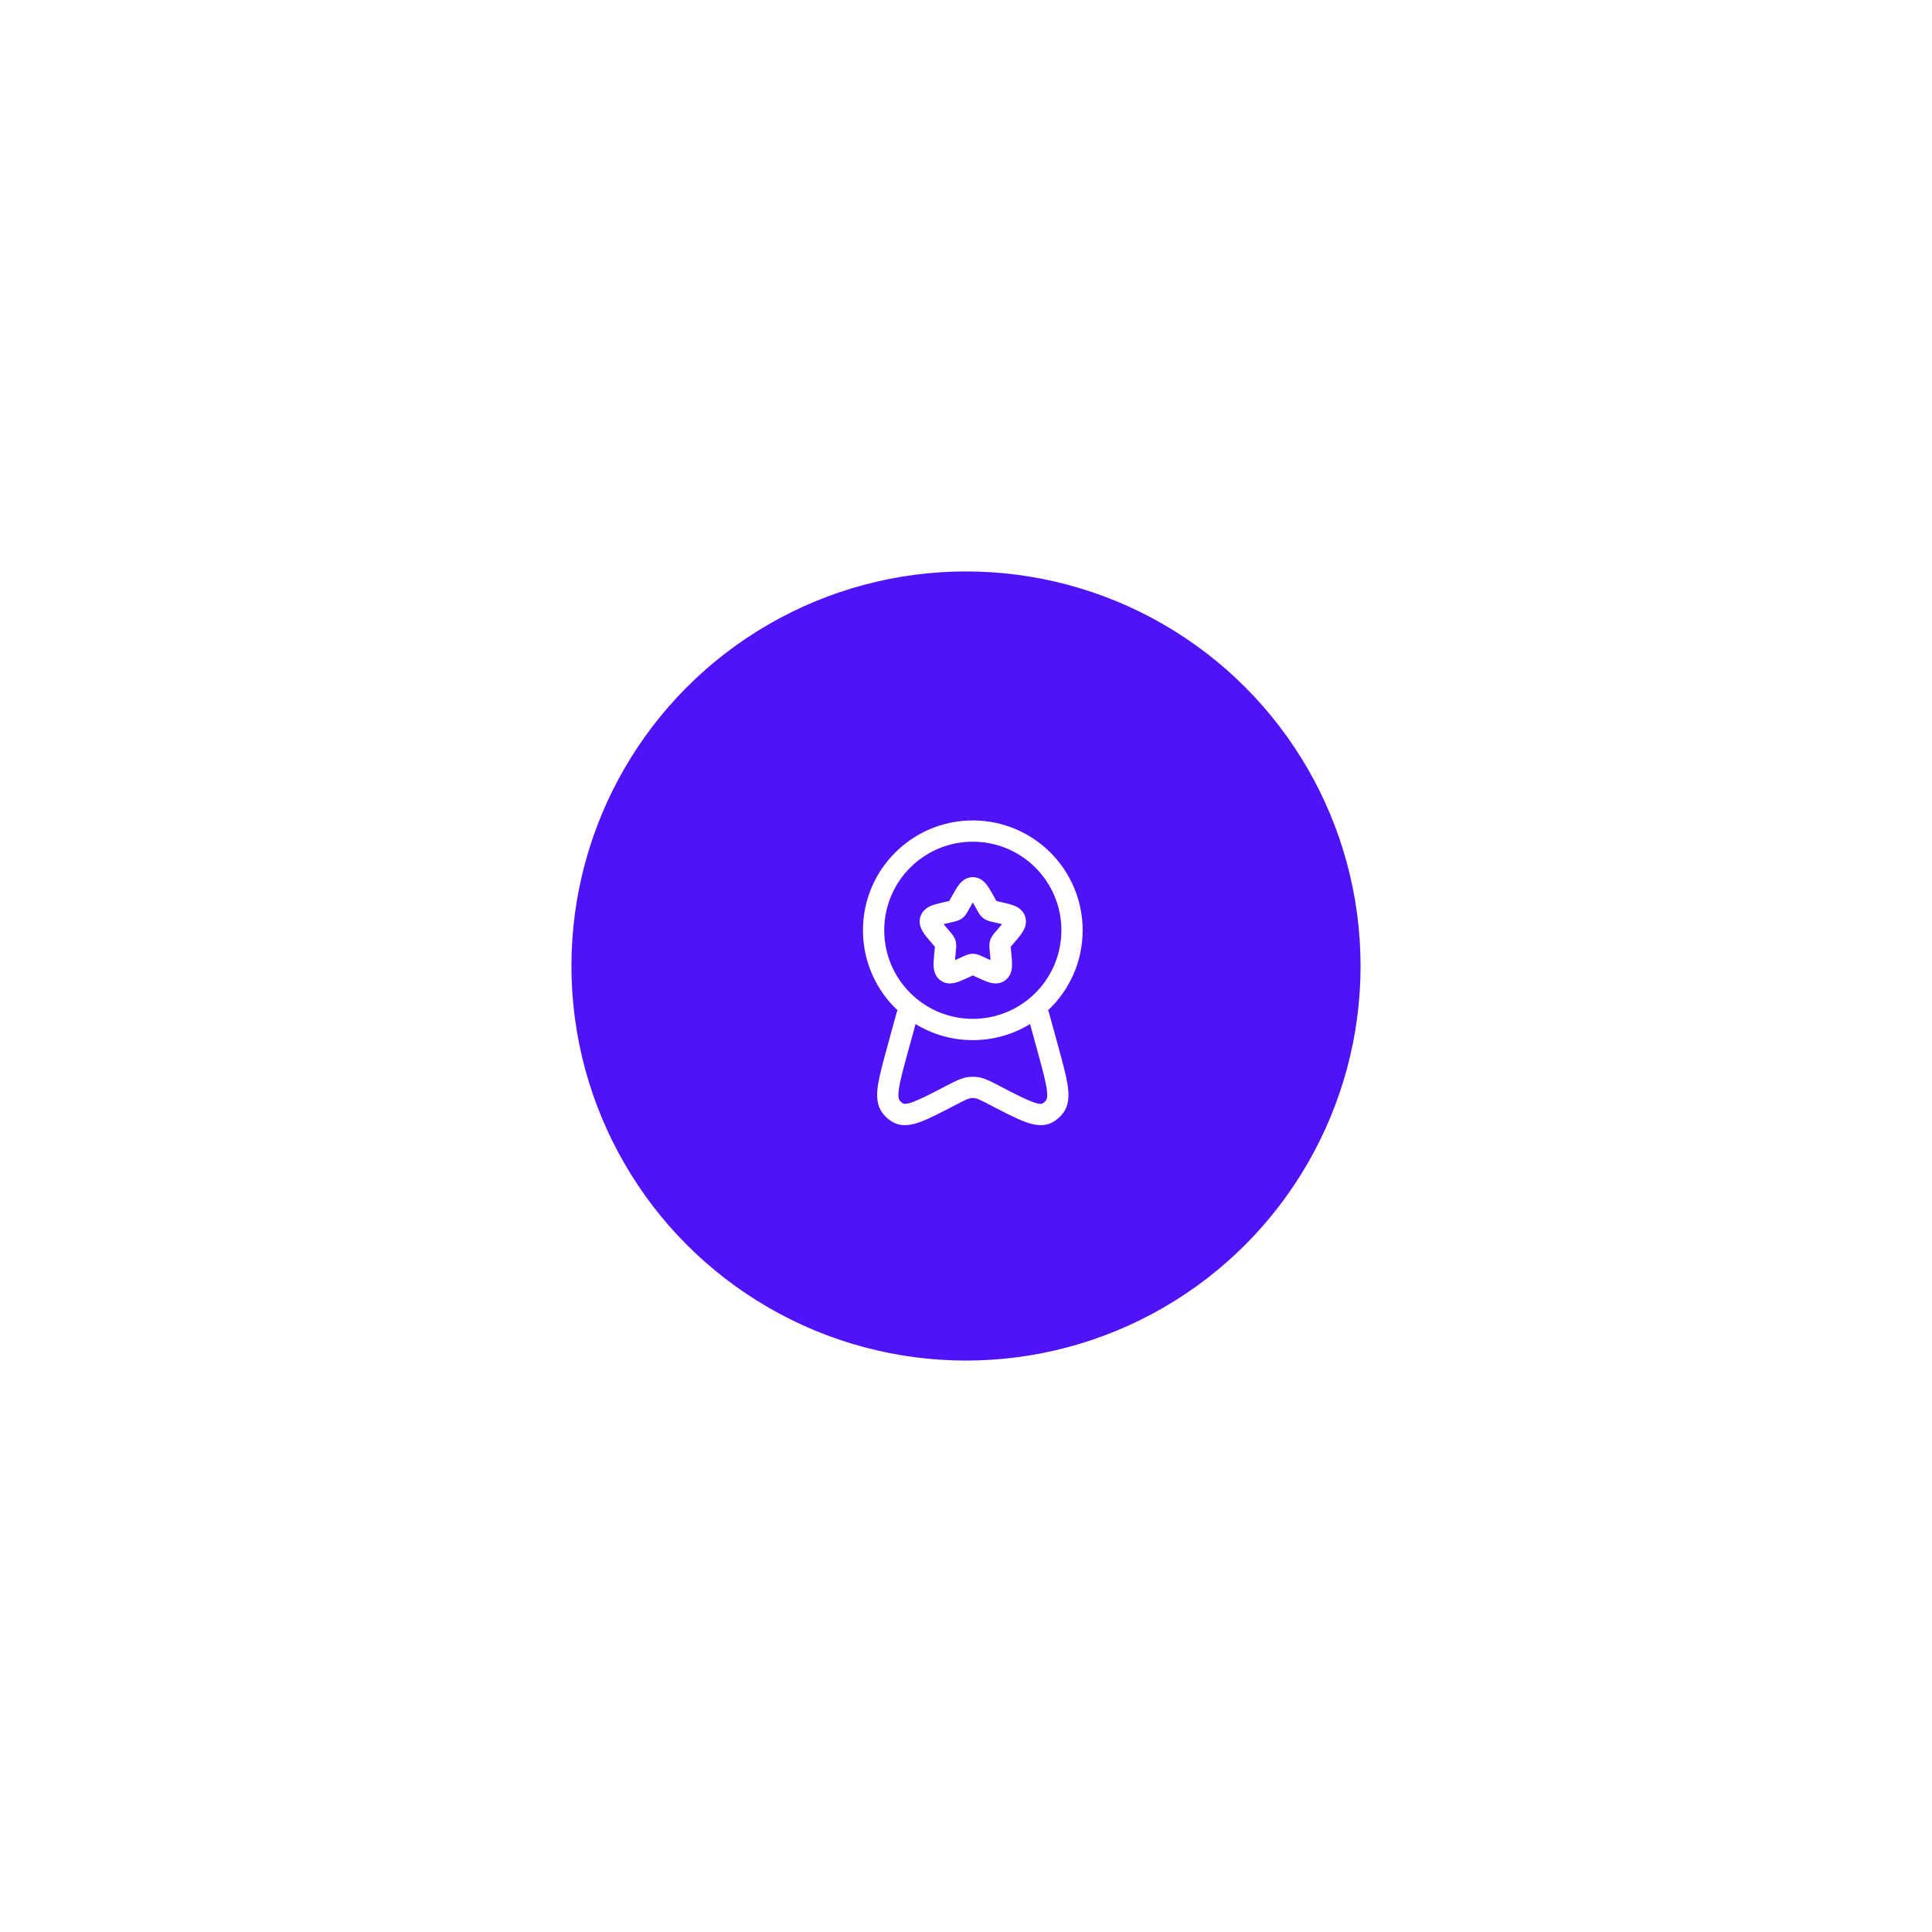 <?xml version="1.0" encoding="UTF-8"?> <svg xmlns="http://www.w3.org/2000/svg" width="142" height="142" viewBox="0 0 142 142" fill="none"><g filter="url(#filter0_d_90_114)"><circle cx="71" cy="51" r="30" fill="#5013F7" stroke="white" stroke-width="2"></circle><path fill-rule="evenodd" clip-rule="evenodd" d="M71.5 41.864C67.905 41.864 64.99 44.779 64.99 48.375C64.99 51.971 67.905 54.885 71.5 54.885C75.096 54.885 78.011 51.971 78.011 48.375C78.011 44.779 75.096 41.864 71.5 41.864ZM63.427 48.375C63.427 43.916 67.042 40.302 71.5 40.302C75.959 40.302 79.573 43.916 79.573 48.375C79.573 50.693 78.596 52.783 77.031 54.255C77.058 54.306 77.08 54.361 77.096 54.418L77.773 56.886C78.089 58.039 78.344 58.968 78.459 59.688C78.573 60.394 78.596 61.122 78.201 61.713C77.976 62.05 77.67 62.326 77.309 62.51C76.653 62.843 75.938 62.679 75.297 62.437C74.643 62.19 73.822 61.762 72.813 61.237L72.765 61.212C72.01 60.818 71.814 60.73 71.624 60.71C71.542 60.701 71.459 60.701 71.376 60.71C71.187 60.73 70.99 60.818 70.236 61.212L70.187 61.237C69.178 61.762 68.358 62.19 67.704 62.437C67.063 62.679 66.347 62.843 65.691 62.51C65.33 62.326 65.025 62.05 64.799 61.713C64.404 61.122 64.428 60.394 64.541 59.688C64.657 58.968 64.911 58.039 65.228 56.886L65.904 54.418C65.92 54.361 65.942 54.306 65.969 54.255C64.404 52.783 63.427 50.693 63.427 48.375ZM67.292 55.266L66.748 57.251C66.415 58.463 66.184 59.31 66.084 59.936C65.979 60.587 66.057 60.783 66.099 60.845C66.18 60.966 66.285 61.058 66.4 61.117C66.424 61.129 66.573 61.194 67.152 60.975C67.707 60.765 68.445 60.383 69.513 59.826C69.55 59.807 69.586 59.788 69.621 59.77C70.213 59.461 70.689 59.212 71.21 59.156C71.403 59.136 71.597 59.136 71.79 59.156C72.311 59.212 72.787 59.461 73.379 59.77C73.415 59.788 73.451 59.807 73.487 59.826C74.555 60.383 75.293 60.765 75.849 60.975C76.427 61.194 76.576 61.129 76.6 61.117C76.716 61.058 76.821 60.966 76.902 60.845C76.943 60.783 77.021 60.587 76.917 59.936C76.816 59.31 76.585 58.463 76.253 57.251L75.708 55.266C74.483 56.016 73.042 56.448 71.5 56.448C69.958 56.448 68.517 56.016 67.292 55.266ZM71.5 46.328C71.44 46.432 71.372 46.553 71.293 46.695L71.191 46.879C71.183 46.892 71.175 46.906 71.167 46.921C71.085 47.071 70.95 47.319 70.724 47.49C70.493 47.665 70.216 47.725 70.054 47.761C70.038 47.764 70.023 47.768 70.009 47.771L69.81 47.816C69.627 47.857 69.479 47.891 69.352 47.923C69.434 48.024 69.542 48.151 69.681 48.314L69.817 48.472C69.827 48.484 69.837 48.496 69.848 48.509C69.961 48.638 70.142 48.847 70.226 49.117C70.309 49.384 70.281 49.659 70.262 49.832C70.261 49.849 70.259 49.866 70.257 49.881L70.237 50.092C70.218 50.288 70.203 50.445 70.193 50.572C70.302 50.524 70.425 50.468 70.572 50.4L70.758 50.314C70.771 50.308 70.785 50.302 70.8 50.295C70.95 50.224 71.21 50.101 71.5 50.101C71.79 50.101 72.05 50.224 72.2 50.295C72.215 50.302 72.229 50.308 72.242 50.314L72.428 50.4C72.575 50.468 72.698 50.524 72.807 50.572C72.797 50.445 72.782 50.288 72.763 50.092L72.743 49.881C72.741 49.866 72.74 49.849 72.738 49.832C72.72 49.659 72.691 49.384 72.774 49.117C72.858 48.847 73.04 48.638 73.152 48.509C73.163 48.496 73.174 48.484 73.183 48.472L73.319 48.314C73.459 48.151 73.566 48.024 73.649 47.923C73.522 47.891 73.373 47.857 73.19 47.816L72.992 47.771C72.978 47.768 72.963 47.764 72.946 47.761C72.784 47.725 72.507 47.665 72.276 47.49C72.05 47.319 71.915 47.071 71.833 46.921C71.825 46.906 71.817 46.892 71.81 46.879L71.707 46.695C71.628 46.553 71.561 46.432 71.5 46.328ZM70.473 45.041C70.652 44.807 70.978 44.469 71.5 44.469C72.023 44.469 72.348 44.807 72.528 45.041C72.699 45.265 72.871 45.574 73.048 45.891C73.056 45.906 73.064 45.92 73.072 45.935L73.175 46.118C73.198 46.161 73.217 46.194 73.233 46.223C73.262 46.23 73.295 46.237 73.336 46.247L73.535 46.292C73.552 46.295 73.568 46.299 73.584 46.303C73.925 46.38 74.265 46.457 74.525 46.559C74.813 46.673 75.203 46.893 75.353 47.377C75.501 47.851 75.315 48.253 75.152 48.512C75.001 48.751 74.772 49.019 74.538 49.292C74.528 49.305 74.517 49.317 74.506 49.33L74.371 49.488C74.335 49.53 74.308 49.562 74.285 49.589C74.288 49.627 74.292 49.671 74.298 49.73L74.319 49.942C74.32 49.958 74.322 49.974 74.323 49.99C74.359 50.356 74.393 50.711 74.381 50.994C74.367 51.291 74.296 51.741 73.893 52.047C73.477 52.363 73.017 52.294 72.726 52.211C72.457 52.134 72.14 51.988 71.821 51.84C71.805 51.833 71.79 51.826 71.775 51.819L71.589 51.734C71.554 51.718 71.525 51.704 71.5 51.693C71.475 51.704 71.447 51.718 71.412 51.734L71.226 51.819C71.21 51.826 71.195 51.833 71.18 51.84C70.86 51.988 70.543 52.134 70.274 52.211C69.983 52.294 69.524 52.363 69.108 52.047C68.704 51.741 68.633 51.291 68.62 50.994C68.607 50.711 68.641 50.356 68.677 49.99C68.679 49.974 68.68 49.958 68.682 49.942L68.702 49.73C68.708 49.671 68.712 49.627 68.715 49.589C68.692 49.562 68.665 49.53 68.629 49.488L68.494 49.33C68.483 49.317 68.473 49.305 68.462 49.292C68.228 49.019 67.999 48.751 67.849 48.512C67.686 48.253 67.499 47.851 67.647 47.377C67.797 46.893 68.187 46.673 68.475 46.559C68.735 46.457 69.075 46.38 69.416 46.303C69.433 46.299 69.449 46.295 69.465 46.292L69.664 46.247C69.705 46.237 69.739 46.23 69.767 46.223C69.783 46.194 69.802 46.161 69.826 46.118L69.928 45.935C69.936 45.92 69.944 45.906 69.952 45.891C70.129 45.574 70.301 45.265 70.473 45.041Z" fill="white"></path></g><defs><filter id="filter0_d_90_114" x="0" y="0" width="142" height="142" filterUnits="userSpaceOnUse" color-interpolation-filters="sRGB"><feFlood flood-opacity="0" result="BackgroundImageFix"></feFlood><feColorMatrix in="SourceAlpha" type="matrix" values="0 0 0 0 0 0 0 0 0 0 0 0 0 0 0 0 0 0 127 0" result="hardAlpha"></feColorMatrix><feOffset dy="20"></feOffset><feGaussianBlur stdDeviation="20"></feGaussianBlur><feComposite in2="hardAlpha" operator="out"></feComposite><feColorMatrix type="matrix" values="0 0 0 0 0.265 0 0 0 0 0.301 0 0 0 0 0.408 0 0 0 0.25 0"></feColorMatrix><feBlend mode="normal" in2="BackgroundImageFix" result="effect1_dropShadow_90_114"></feBlend><feBlend mode="normal" in="SourceGraphic" in2="effect1_dropShadow_90_114" result="shape"></feBlend></filter></defs></svg> 